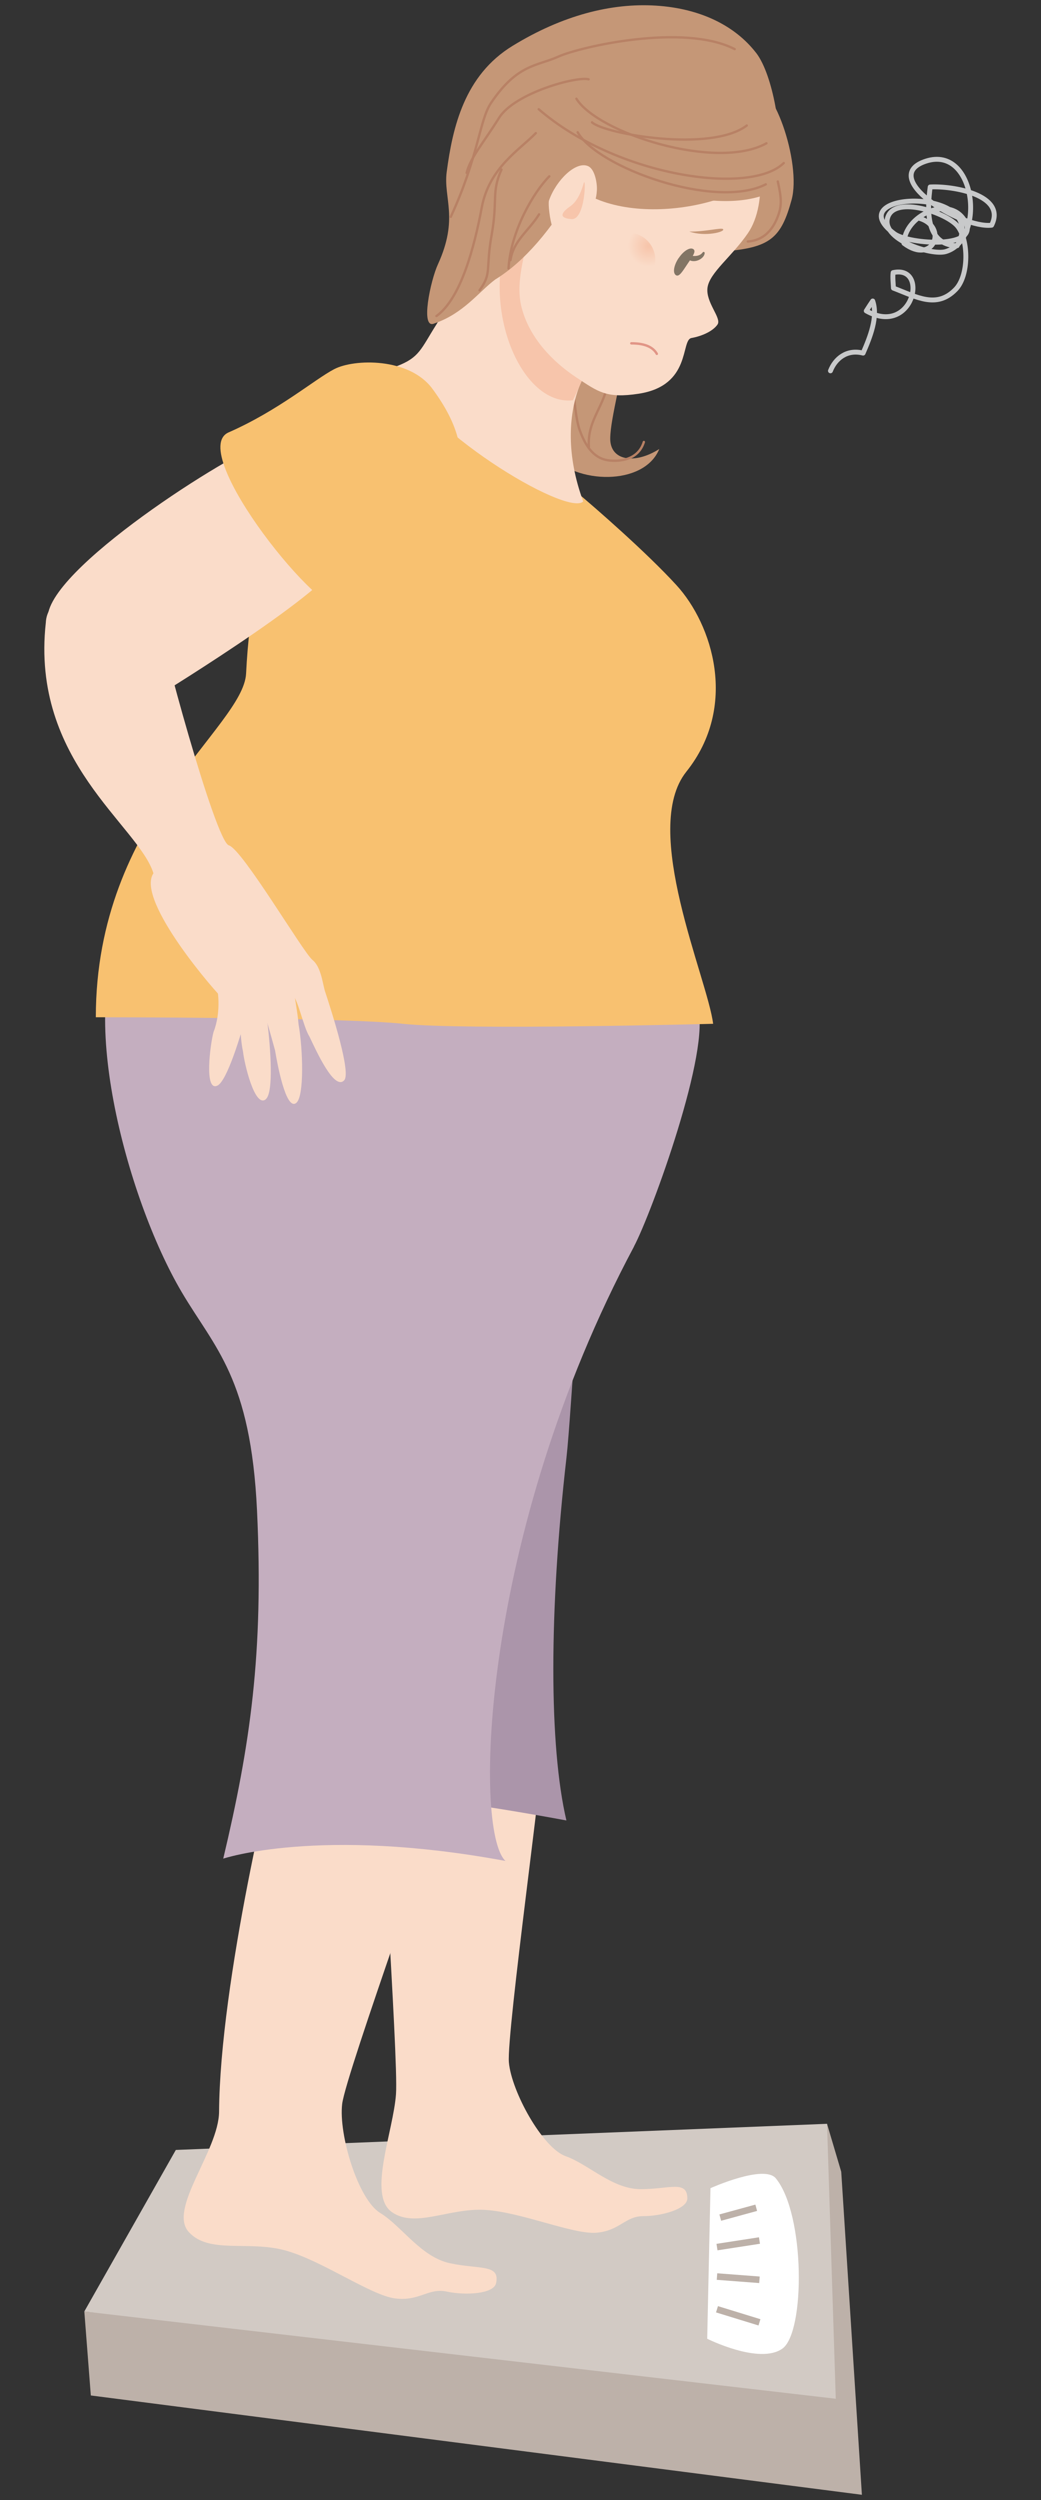 <?xml version="1.0" encoding="UTF-8"?><svg id="a" xmlns="http://www.w3.org/2000/svg" xmlns:xlink="http://www.w3.org/1999/xlink" viewBox="0 0 200 480"><rect x="0" y="0" width="200" height="480" fill="#333333" stroke="none"/><defs><radialGradient id="b" cx="499.46" cy="-1159.38" fx="499.46" fy="-1159.38" r="41.18" gradientTransform="translate(-10.29 140.62) rotate(32.03) scale(.13) skewX(.04)" gradientUnits="userSpaceOnUse"><stop offset=".04" stop-color="#f7c5ab"/><stop offset=".74" stop-color="#fadcc9"/></radialGradient></defs><rect width="200" height="480" style="fill:none;"/><g><g><polygon points="158.89 407.77 139.53 454.91 16.2 443.8 17.45 459.93 165.59 479 161.62 416.98 158.89 407.77" style="fill:#bdb1a9;"/><polygon points="33.78 412.79 16.2 443.8 160.57 460.56 158.89 407.77 33.78 412.79" style="fill:#d2cac4;"/><g><path d="m136.5,420.13s10.31-4.64,12.56-1.88c5.65,6.91,5.65,29.54,1.26,32.68-4.4,3.14-14.45-1.89-14.45-1.89l.63-28.91Z" style="fill:#fff;"/><line x1="138.38" y1="425.78" x2="145.29" y2="423.89" style="fill:none; stroke:#bdb1a9; stroke-width:1.26px;"/><line x1="137.75" y1="431.44" x2="145.91" y2="430.18" style="fill:none; stroke:#bdb1a9; stroke-width:1.26px;"/><line x1="137.75" y1="437.1" x2="145.91" y2="437.72" style="fill:none; stroke:#bdb1a9; stroke-width:1.26px;"/><line x1="137.75" y1="443.38" x2="145.91" y2="445.89" style="fill:none; stroke:#bdb1a9; stroke-width:1.26px;"/></g></g><path d="m104.73,331.59c0,5.58-7.45,58.82-6.96,64.4.5,5.57,6.43,16.4,10.91,18,4.47,1.59,8.95,6.33,14.42,6.33s8.95-1.79,8.95,1.79c0,2.03-4.97,3.39-8.46,3.39s-4.48,2.78-8.95,3.18c-4.48.4-14.5-3.98-21.47-4.38-6.96-.4-13.43,3.58-17.91.4-4.66-3.31.32-15.48.82-22.64.5-7.17-3.73-64.64-2.98-71.65.38-3.55,18.58-10.59,20.57-8.6,1.99,1.99,11.05,8.21,11.05,9.8Z" style="fill:#fadcc9;"/><path d="m108.82,279.97c1.03-9.03,2.51-42.74,5.86-60.34,2.26-11.87-2.58-36.94-16.49-42.11-11.09-4.12-41.79-4.14-43.59-1.68-9.9,13.57-5.65,30.17-1.26,45.88,1.35,4.81,12.62,31.11,13.82,56.57,1.29,27.56,2.44,44.46-2.72,66.21,0,0,8.53-1.61,44.38,5.03-3.35-14.25-3.35-40.23,0-69.56Z" style="fill:#ab95aa;"/><path d="m87.01,339.18c-1.22,5.75-20.56,58.93-21.27,64.77-.71,5.84,3.02,18.3,7.28,20.92,4.26,2.62,7.83,8.48,13.47,9.68,5.63,1.2,9.61.12,8.82,3.81-.44,2.09-5.86,2.39-9.45,1.63-3.59-.77-5.22,1.89-9.92,1.31-4.69-.57-14.06-7.29-21.14-9.22-7.08-1.94-14.61.74-18.52-3.52-4.07-4.43,5.75-15.57,5.81-23.13.16-24.69,10.33-67.36,12.63-74.42,1.16-3.57,21.45-6.83,23.06-4.34,1.61,2.48,9.58,10.87,9.23,12.51Z" style="fill:#fadcc9;"/><path d="m121.8,239.32c3.37-6.32,14.99-38.17,12.19-45.88-4.13-11.36-107.86-17.33-109.66-14.87-9.9,13.57-.29,51.12,10.6,69.55,6.33,10.72,13.25,16.44,14.45,41.91,1.29,27.56-1.33,45.09-6.49,66.83,0,0,18.37-6.2,54.22.44-6.18-5.72-4.82-62.66,24.7-117.97Z" style="fill:#c4aebf;"/><path d="m110.96,48.68c-4.85-1.08-10.05,33.15-5.29,38.62,4.93,5.69,18.08,6.06,20.99-1.09-4.76,3.02-9.46,2.23-9.42-2.03.08-8.32,10.09-31.86-6.28-35.5Z" style="fill:#c59777;"/><path d="m113.62,58.06c1.02,4,3.64,9.76,3.21,14.79-.43,5.02-4.05,7.6-3.69,12.97" style="fill:none; stroke:#b88165; stroke-linecap:round; stroke-linejoin:round; stroke-width:.45px;"/><path d="m110.22,64.28c-.56,3.31-.16,14.64,1.14,18.26,1.29,3.62,3.07,5.63,5.79,5.88,2.72.25,5.61-.53,6.55-3.56" style="fill:none; stroke:#b88165; stroke-linecap:round; stroke-linejoin:round; stroke-width:.45px;"/><path d="m131.85,148.18c10.05-12.57,5.02-28.29-1.89-35.83-5.73-6.26-15.49-14.77-19.26-17.92-6.07-5.06-20.01-15.52-24.21-22.2-4.3-6.83-12.77-.45-14.72,1.46-16.33,16.03-23.27,31.01-24.49,55.62-.52,10.38-28.87,27.66-28.87,66,0,0,47.3,0,59.02,1.26,11.73,1.26,59.58,0,59.58,0-1.09-8.75-14.01-37.32-5.15-48.4Z" style="fill:#f8c170;"/><path d="m76.23,70.31c4.4-1.68,4.62-3.3,7.66-8.09,2.98-4.69,7.07-15.86,7.29-21.97,0,0,.89-4.19,10.07-2,9.17,2.19,17.2,21.14,17.2,21.14-3.38,4.72-5.31,9.79-7.25,15.07-1.94,5.29-2.44,12.9.85,21.82-3.07,3.06-31.85-14.3-35.81-25.97Z" style="fill:#fadcc9;"/><path d="m101.24,38.25c9.17,2.19,16.88,24.99,16.88,24.99-4.05,3.47-6.15,9.87-8.05,13.61-11.27,1.34-20.15-23.37-8.83-38.59Z" style="fill:#f7c5ab;"/><path d="m143.69,15.84c4.9-.87,10.31,15.55,8.39,22.54-1.99,7.26-4.06,9.18-12.93,9.87,3.37-5.8,2.77-7.7.9-11.53-3.67-7.47-.64-20.12,3.64-20.88Z" style="fill:#c59777;"/><path d="m142.47,24.81c3.73,2.58,5.26,14.11,1.21,19.98-3.05,4.45-7.34,7.55-7.75,10.42-.4,2.87,2.78,5.86,1.92,7.1-.86,1.25-2.91,2.21-5.01,2.59-2.1.39.05,9.11-10.1,10.69-6.23.96-7.81-.35-12.04-3.14-2.93-1.94-8.63-6.41-10.46-13.3-1.25-4.65.39-9.95,2.05-16.57,1.13-4.48,1.26-11.76,8.22-12.73,6.97-.97,28.22-7.62,31.96-5.04Z" style="fill:#fadcc9;"/><path d="m145.27,10.15c3.35,4.34,5.04,16.12,4.16,19.24-2.73,9.66-28.05,15.08-38.76,6.53-4.62,8.08-9.93,14.32-15.53,17.75-3.11,2.31-6.08,6.53-11.71,8.44-2.75,1.24-.71-8.31.71-11.37,4.04-8.84,1.02-12.7,1.68-17.72,1.14-8.61,3.42-18.57,12.65-24.21,9.58-5.87,18.98-8.27,27.54-7.73,8.69.54,15.31,3.96,19.26,9.08Z" style="fill:#c59777;"/><path d="m126.19,67.94c-1.05-1.89-3.65-2.02-4.9-2.02" style="fill:none; stroke:#e19586; stroke-linecap:round; stroke-linejoin:round; stroke-width:.46px;"/><path d="m138.91,43.99c.51.52-3.42,1.53-6.47.47,3.07.05,6.15-.81,6.47-.47Z" style="fill:#c59777;"/><path d="m125.11,52.64c-1.52,2.44-4.72,3.18-7.16,1.65-2.44-1.52-3.18-4.73-1.66-7.16,1.53-2.44,4.73-3.18,7.17-1.65,2.44,1.53,3.17,4.73,1.65,7.16Z" style="fill:url(#b);"/><g><path d="m112.4,43.06c.53-.88.79-2.35,1.29-3.37.65-1.21.87-1.46.98-3.1.1-1.22-.33-4.07-1.66-4.68-2.31-1.07-6.17,2.65-7.54,6.6-.2.6.18,3.91.7,5.17.79,1.91,1.33,4,1.11,4.63l5.13-5.25Z" style="fill:#fadcc9;"/><path d="m112.14,35.18c.48-1.61.33,7.14-2.36,6.89-2.68-.22-1.77-1.39-.22-2.46,1.55-1.09,2.24-3.26,2.58-4.43Z" style="fill:#f7c5ab;"/></g><path d="m151.24,34.93c-9.94,8.59-32.1.03-36-4.53,3.77.83,19.81,6.22,26.7,2.38,3.75-2.08,9.3,2.15,9.3,2.15Z" style="fill:#c59777;"/><path d="m147.13,35.39c-9.81,4.97-32.35-3.26-36.15-10" style="fill:none; stroke:#b88165; stroke-linecap:round; stroke-linejoin:round; stroke-width:.45px;"/><path d="m147.25,27.51c-9.61,5.36-32.45-1.97-36.51-8.56" style="fill:none; stroke:#b88165; stroke-linecap:round; stroke-linejoin:round; stroke-width:.45px;"/><path d="m150.58,31.3c-6.43,6.32-32.11,2.61-47.08-10.33" style="fill:none; stroke:#b88165; stroke-linecap:round; stroke-linejoin:round; stroke-width:.45px;"/><path d="m143.47,24.1c-6.88,5.23-27.31,1.63-29.73-.61" style="fill:none; stroke:#b88165; stroke-linecap:round; stroke-linejoin:round; stroke-width:.45px;"/><path d="m141.15,9.43c-9.82-5.03-29.72-.43-33.85,1.43-4.13,1.87-7.89,1.37-12.98,8.93-2.22,3.3-2.4,10.36-7.72,21.85" style="fill:none; stroke:#b88165; stroke-linecap:round; stroke-linejoin:round; stroke-width:.45px;"/><path d="m113.09,15.23c-2.2-.64-14.22,2.6-17.21,7.4-3,4.8-5.53,7.66-6.23,10.56" style="fill:none; stroke:#b88165; stroke-linecap:round; stroke-linejoin:round; stroke-width:.45px;"/><path d="m102.94,25.56c-3.13,3.23-8.95,6.63-10.38,14.26-1.43,7.63-4.02,17.5-8.71,20.86" style="fill:none; stroke:#b88165; stroke-linecap:round; stroke-linejoin:round; stroke-width:.45px;"/><path d="m96.35,32.55c-1.97,4.33-.7,5.87-1.89,12.53-1.2,6.66.1,7.35-2.33,10.65" style="fill:none; stroke:#b88165; stroke-linecap:round; stroke-linejoin:round; stroke-width:.45px;"/><path d="m105.54,33.85c-2.97,2.96-7.45,10.54-7.84,17.7" style="fill:none; stroke:#b88165; stroke-linecap:round; stroke-linejoin:round; stroke-width:.45px;"/><path d="m103.57,41.15c-2,3.2-4.94,5.05-5.49,8.79" style="fill:none; stroke:#b88165; stroke-linecap:round; stroke-linejoin:round; stroke-width:.45px;"/><path d="m149.43,34.84c.73,3.18.76,4.58.12,6.41-1.58,4.48-4.46,5.01-5.88,5.12" style="fill:none; stroke:#b88165; stroke-linecap:round; stroke-linejoin:round; stroke-width:.45px;"/><g><path d="m66.14,207.4c1.31-1.47-2.23-12.63-3.75-17.23-.47-1.77-.79-4.63-2.41-5.91-1.87-1.63-13.43-21.21-16.01-21.95-2.58-.74-13.35-40.32-13.82-44.83-3.05-3.73-20.93-6.7-21.35,2.09-2.93,26.61,17.8,38.88,20.68,48.1-3.57,5.24,12.7,23.71,13.26,23.98,3.34-.79,11.8-.73,13.2-.96,1.3.8,2.25,6.35,3.53,8.37,1.32,2.77,4.78,10.45,6.67,8.34Z" style="fill:#fadcc9;"/><path d="m56.97,211.71c1.49-1.33,1.24-10.26.39-15.04-.21-2.51-.63-4.19-1.14-8.18-1.94.29-6.75-1.41-9.88.48.02,1.33,3.46,3.25,4.16,4.58.6,1.81,1.57,5.32,2.35,8.15.35,2.11,2.07,11.85,4.12,10.02Z" style="fill:#fadcc9;"/><path d="m51.06,211.05c1.55-1.28.91-9.83.32-14.68-.67-2.92-.19-4.86.21-8.74-1.94.21-6.61-1.7-9.8.08-.06,1.34,3.25,3.41,3.86,4.78.49,1.86.4,6.54,1.04,9.42.22,2.14,2.24,10.91,4.38,9.15Z" style="fill:#fadcc9;"/><path d="m41.75,208.45c1.86-.86,4.54-9.66,5.88-14.72.52-3.13.82-3.74.79-6.07-1.79-.32-4.01-1.34-7.52-.45,1.26,2.33,1.56,7.29.13,10.92-.62,2.23-1.86,11.5.71,10.32Z" style="fill:#fadcc9;"/></g><path d="m65.72,106.34c1.08,5-34.35,26.53-35.37,27.27,0,0-21.69-11.78-21.14-15.61,1.43-10.04,37.76-32.71,42.81-33.41,5.04-.71,13.41,20.34,13.7,21.76Z" style="fill:#fadcc9;"/><g><path d="m135.18,48.57c-.02,1.02-2.35,2.2-3.27.53.94.28,2.47.57,3.27-.53Z" style="fill:#827565; stroke:#827565; stroke-linecap:round; stroke-linejoin:round; stroke-width:.41px;"/><path d="m130.37,49.56c-.92,1.38-1.16,2.84-.52,3.27.63.42,1.29-.75,2.22-2.13.93-1.39,1.76-2.45,1.13-2.87-.64-.43-1.9.35-2.82,1.74Z" style="fill:#827565;"/></g><path d="m64.22,70.87c-3.81,1.99-10.71,7.94-20.3,12.15-8.29,3.64,18.65,37,22.19,33.52,3.56-3.48,15.23-14.81,16.96-17.39,2.51-3.75,10.68-10.06,0-24.51-4.45-6.03-15.04-5.76-18.84-3.77Z" style="fill:#f8c170;"/><path d="m176.63,41.91c5.58,1.6,2.74,9.09-2.96,4.81.08-5.25,8.47-9.3,11.57-4.51,3.68,5.69-10.6,4.77-13.42,2.67-11.12-8.29,18.69-9.18,12.06,2.3-6.28-.15-5.68-7.35-5.17-11.28,4.19-.25,14.73,1.48,11.8,7.34-5.97.69-21.94-9.29-12.59-12.31,9.49-3.05,11.58,15.04,3.79,17.37-2.79.84-12.65-2.37-11.13-6.64,1.47-4.15,11.37-.79,13.42,1.79,2.1,2.64,2.19,9.46-.4,12.12-3.65,3.75-7.45,1.46-11.95-.25-.04-.91-.18-2.1-.06-2.98,7-1.54,3.83,12.43-5.16,7.35.36-.57.98-1.53,1.24-1.9,1.05,3.05-.5,6.91-1.85,10.01-3.13-.81-5.37,1.08-6.27,3.4" style="fill:none; stroke:#c8c9ca; stroke-linecap:round; stroke-linejoin:round; stroke-width:.94px;"/></g></svg>